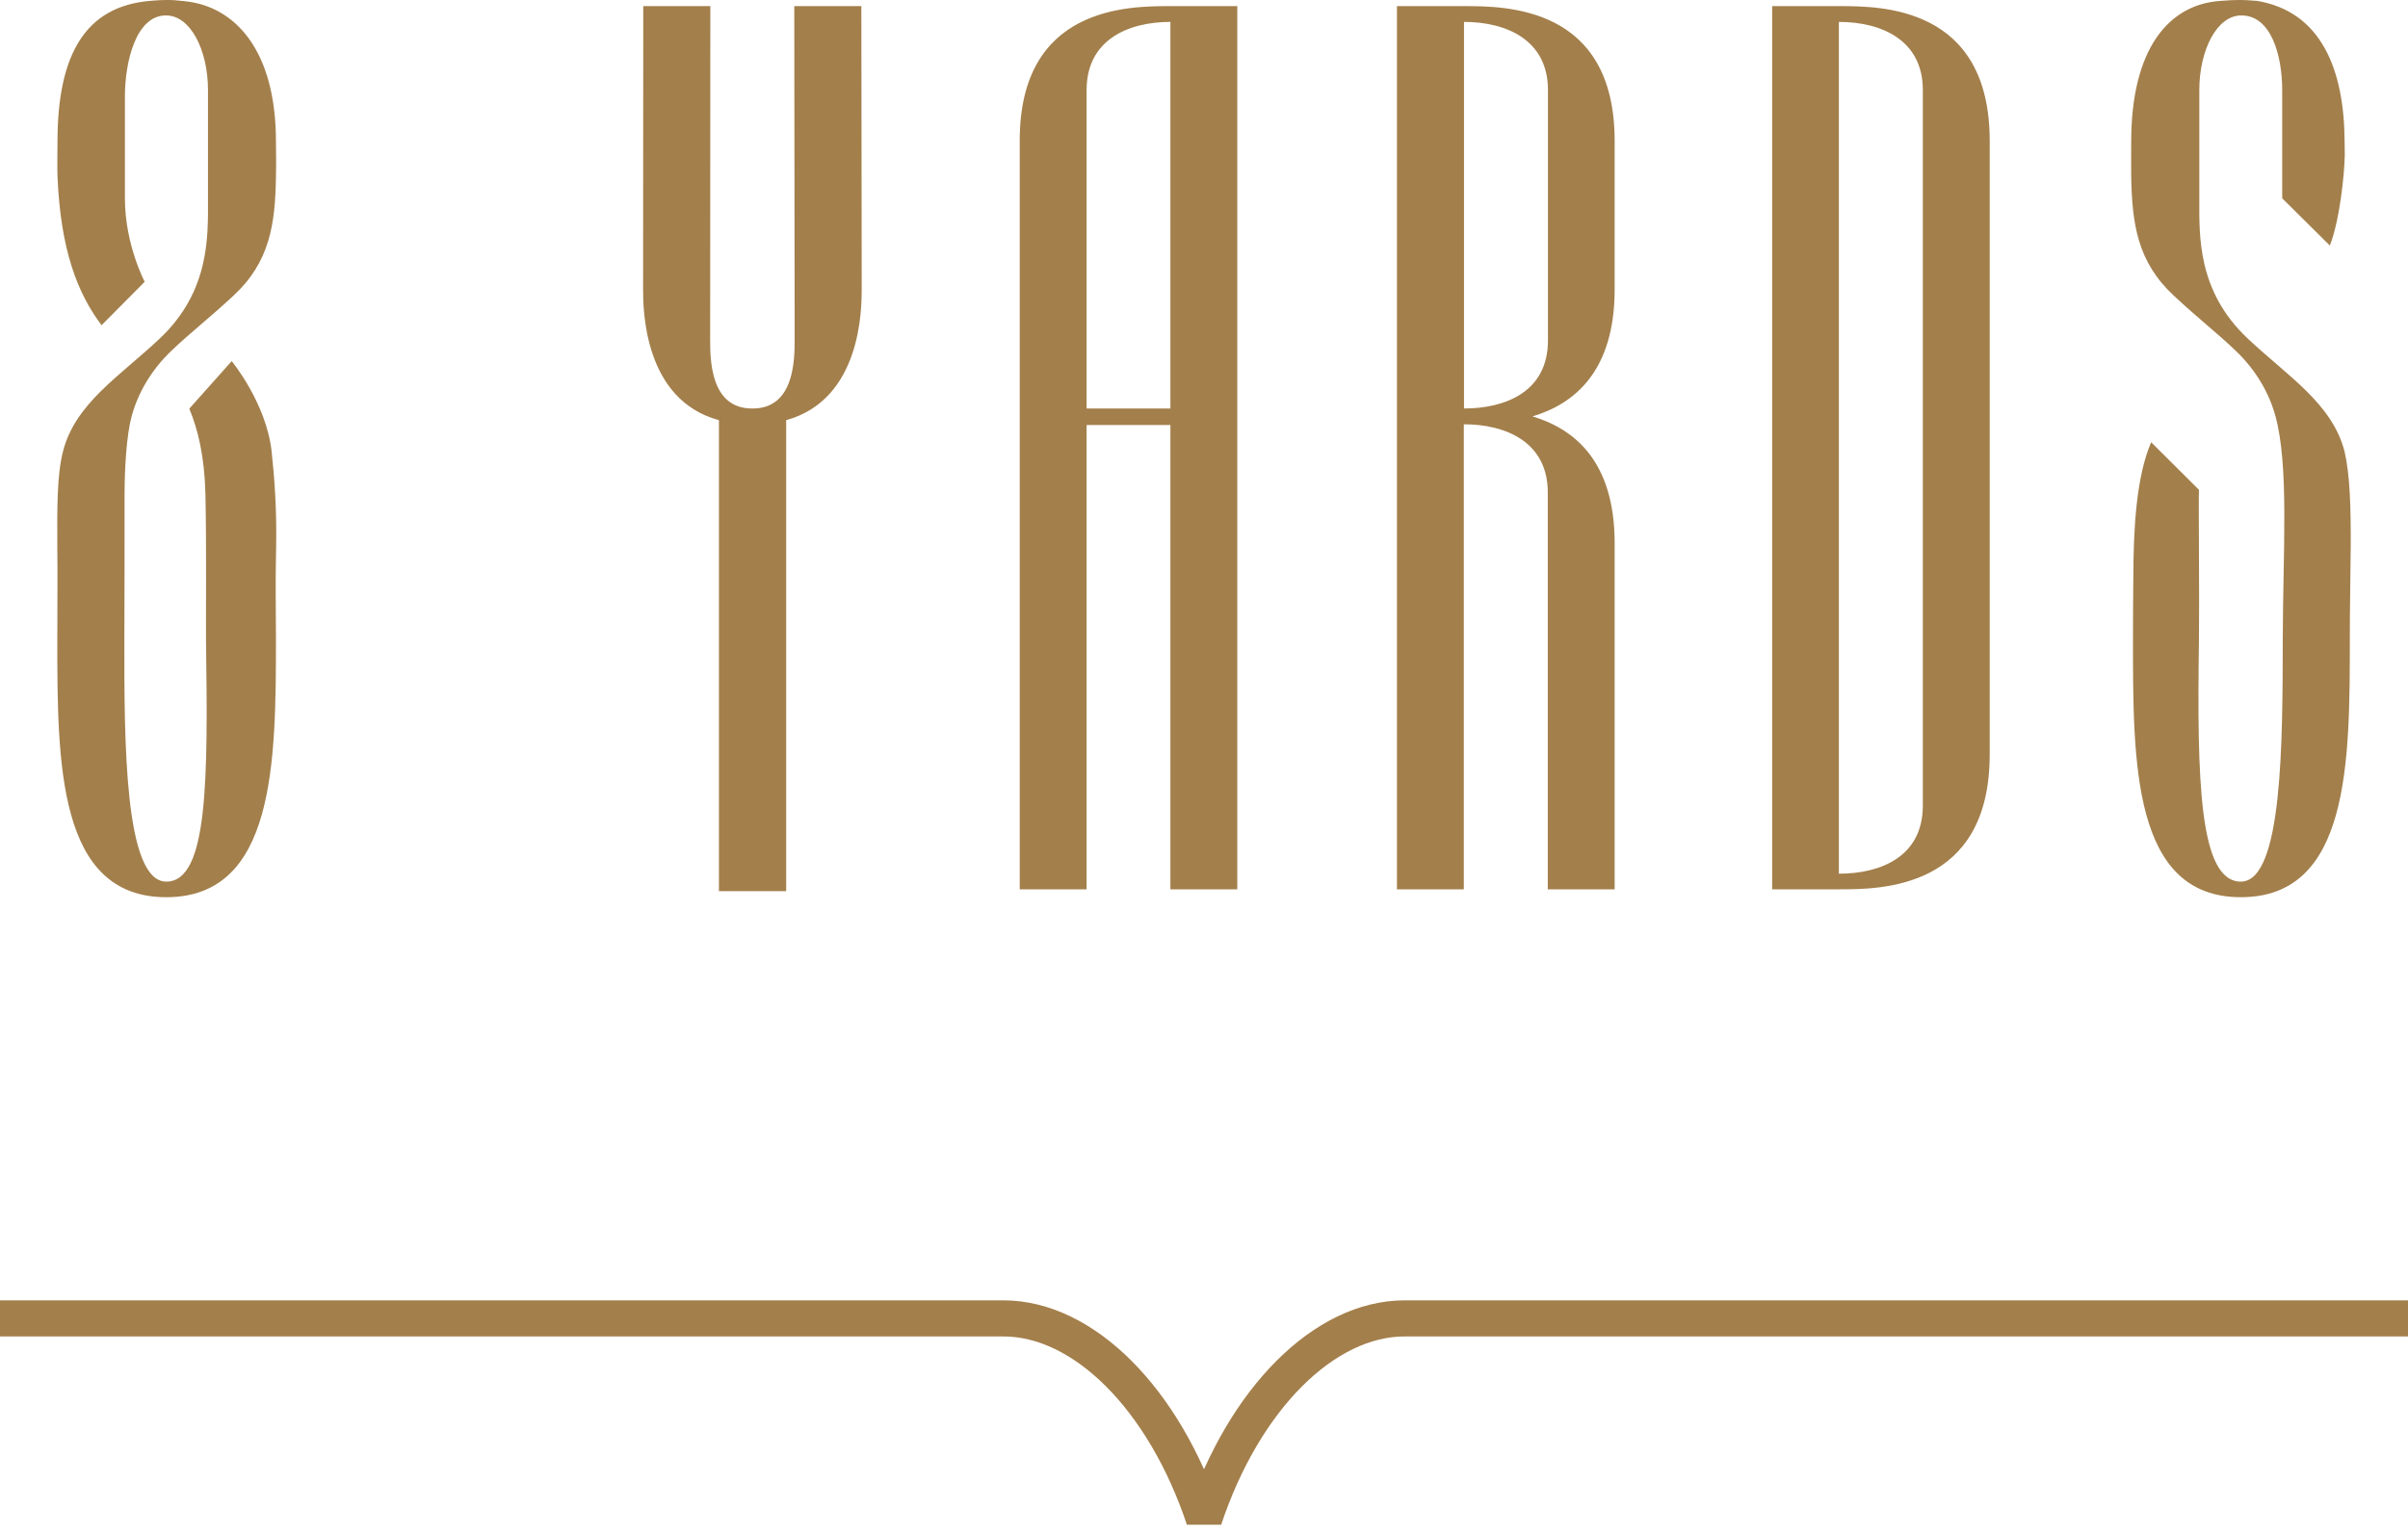 <svg width="80" height="51" viewBox="0 0 80 51" fill="none" xmlns="http://www.w3.org/2000/svg">
<path d="M78.097 18.172C78.091 19.091 78.067 20.129 78.067 21.244C78.067 25.335 78.061 29.814 74.447 29.814C70.84 29.814 70.863 25.335 70.863 21.214C70.863 20.153 70.869 20.099 70.875 19.121C70.881 17.558 70.971 15.852 71.467 14.695L73.055 16.276C73.038 16.622 73.073 19.938 73.055 21.25C72.99 25.908 73.055 29.296 74.447 29.296C75.839 29.296 75.833 24.62 75.839 21.25C75.845 18.363 76.054 15.489 75.594 13.819C75.391 13.079 74.961 12.304 74.268 11.648C73.665 11.069 73.055 10.604 72.225 9.829C71.013 8.708 70.834 7.449 70.804 5.869C70.798 5.296 70.804 5.23 70.804 4.712C70.804 1.64 72.034 0.149 73.766 0.03C74.107 0.006 74.178 0 74.405 0C74.543 0 74.632 0 74.991 0.03C77.111 0.388 77.882 2.302 77.894 4.706C77.894 5.075 77.9 4.843 77.9 5.141C77.888 5.797 77.732 7.318 77.404 8.159L75.821 6.59V5.785V2.994C75.821 1.855 75.457 0.501 74.453 0.513C73.647 0.519 73.067 1.67 73.067 2.994C73.067 4.05 73.067 5.863 73.067 6.596C73.067 7.831 72.99 9.668 74.68 11.254C76.018 12.513 77.487 13.413 77.894 15.012C78.073 15.787 78.103 16.866 78.097 18.172ZM50.913 13.837C52.287 14.248 53.643 15.31 53.643 18.053V29.552H51.421V16.36C51.421 14.707 50.053 14.099 48.632 14.099V29.552H46.41V0.203H48.632C50.023 0.203 53.643 0.203 53.643 4.682V9.614C53.643 12.358 52.287 13.425 50.913 13.837ZM51.427 2.988C51.427 1.336 50.059 0.728 48.638 0.728V13.574C50.029 13.574 51.427 13.008 51.427 11.314V2.988ZM7.698 12L6.289 13.58C6.575 14.266 6.796 15.161 6.826 16.449C6.862 18.25 6.838 20.493 6.844 21.256C6.91 25.914 6.916 29.296 5.524 29.296C4.132 29.296 4.126 24.62 4.132 21.25C4.138 19.753 4.138 18.006 4.138 16.455C4.138 15.554 4.204 14.445 4.377 13.819C4.58 13.079 5.01 12.304 5.703 11.648C6.307 11.069 6.916 10.604 7.752 9.829C8.965 8.708 9.144 7.449 9.168 5.869C9.18 5.296 9.168 5.23 9.168 4.712C9.168 1.64 7.788 0.215 6.157 0.042C5.835 0.006 5.751 0 5.542 0C5.273 0 4.975 0.03 4.975 0.03C2.854 0.215 1.91 1.783 1.91 4.712C1.91 5.081 1.898 5.559 1.91 5.857C2.012 8.296 2.567 9.733 3.374 10.807L4.807 9.364C4.807 9.364 4.15 8.123 4.15 6.596C4.15 4.521 4.15 4.211 4.15 3.203C4.15 2.058 4.515 0.507 5.518 0.513C6.33 0.513 6.91 1.67 6.91 2.994C6.91 4.05 6.91 5.863 6.91 6.596C6.91 7.831 6.987 9.668 5.303 11.254C3.965 12.513 2.49 13.413 2.09 15.012C1.892 15.793 1.898 16.872 1.904 18.172C1.916 19.091 1.904 20.129 1.904 21.244C1.904 25.335 1.91 29.814 5.524 29.814C9.138 29.814 9.168 25.335 9.168 21.208C9.168 20.153 9.144 19.467 9.174 18.172C9.197 16.938 9.12 15.882 9.024 15C8.845 13.389 7.698 12 7.698 12ZM26.388 0.203C26.388 0.203 26.4 11.016 26.4 11.272C26.4 11.934 26.4 13.574 25.008 13.574H24.984C23.593 13.574 23.593 11.934 23.593 11.272C23.593 11.016 23.599 0.203 23.599 0.203H21.371L21.365 9.59C21.365 10.246 21.371 13.282 23.885 13.962V29.612H26.119V13.962C28.622 13.27 28.628 10.252 28.628 9.59L28.616 0.203H26.388ZM38.884 0.203H41.106V29.552H38.884V14.123H36.1V29.552H33.878V4.682C33.872 0.203 37.498 0.203 38.884 0.203ZM38.884 0.728C37.462 0.728 36.1 1.336 36.1 2.988V13.574H38.884V0.728ZM66.103 4.682V25.073C66.103 29.552 62.483 29.552 61.097 29.552H58.876V0.203H61.097C62.483 0.203 66.103 0.203 66.103 4.682ZM63.881 2.988C63.881 1.336 62.513 0.728 61.092 0.728V29.033C62.483 29.033 63.881 28.466 63.881 26.773V2.988Z" fill="#A37F4B"/>
<path d="M80 43.81H46.667C44 43.81 41.333 46.477 40.001 50.477C38.667 46.477 36 43.81 33.333 43.81H0" stroke="#A37F4B" stroke-width="1.2" stroke-linejoin="bevel"/>
</svg>
